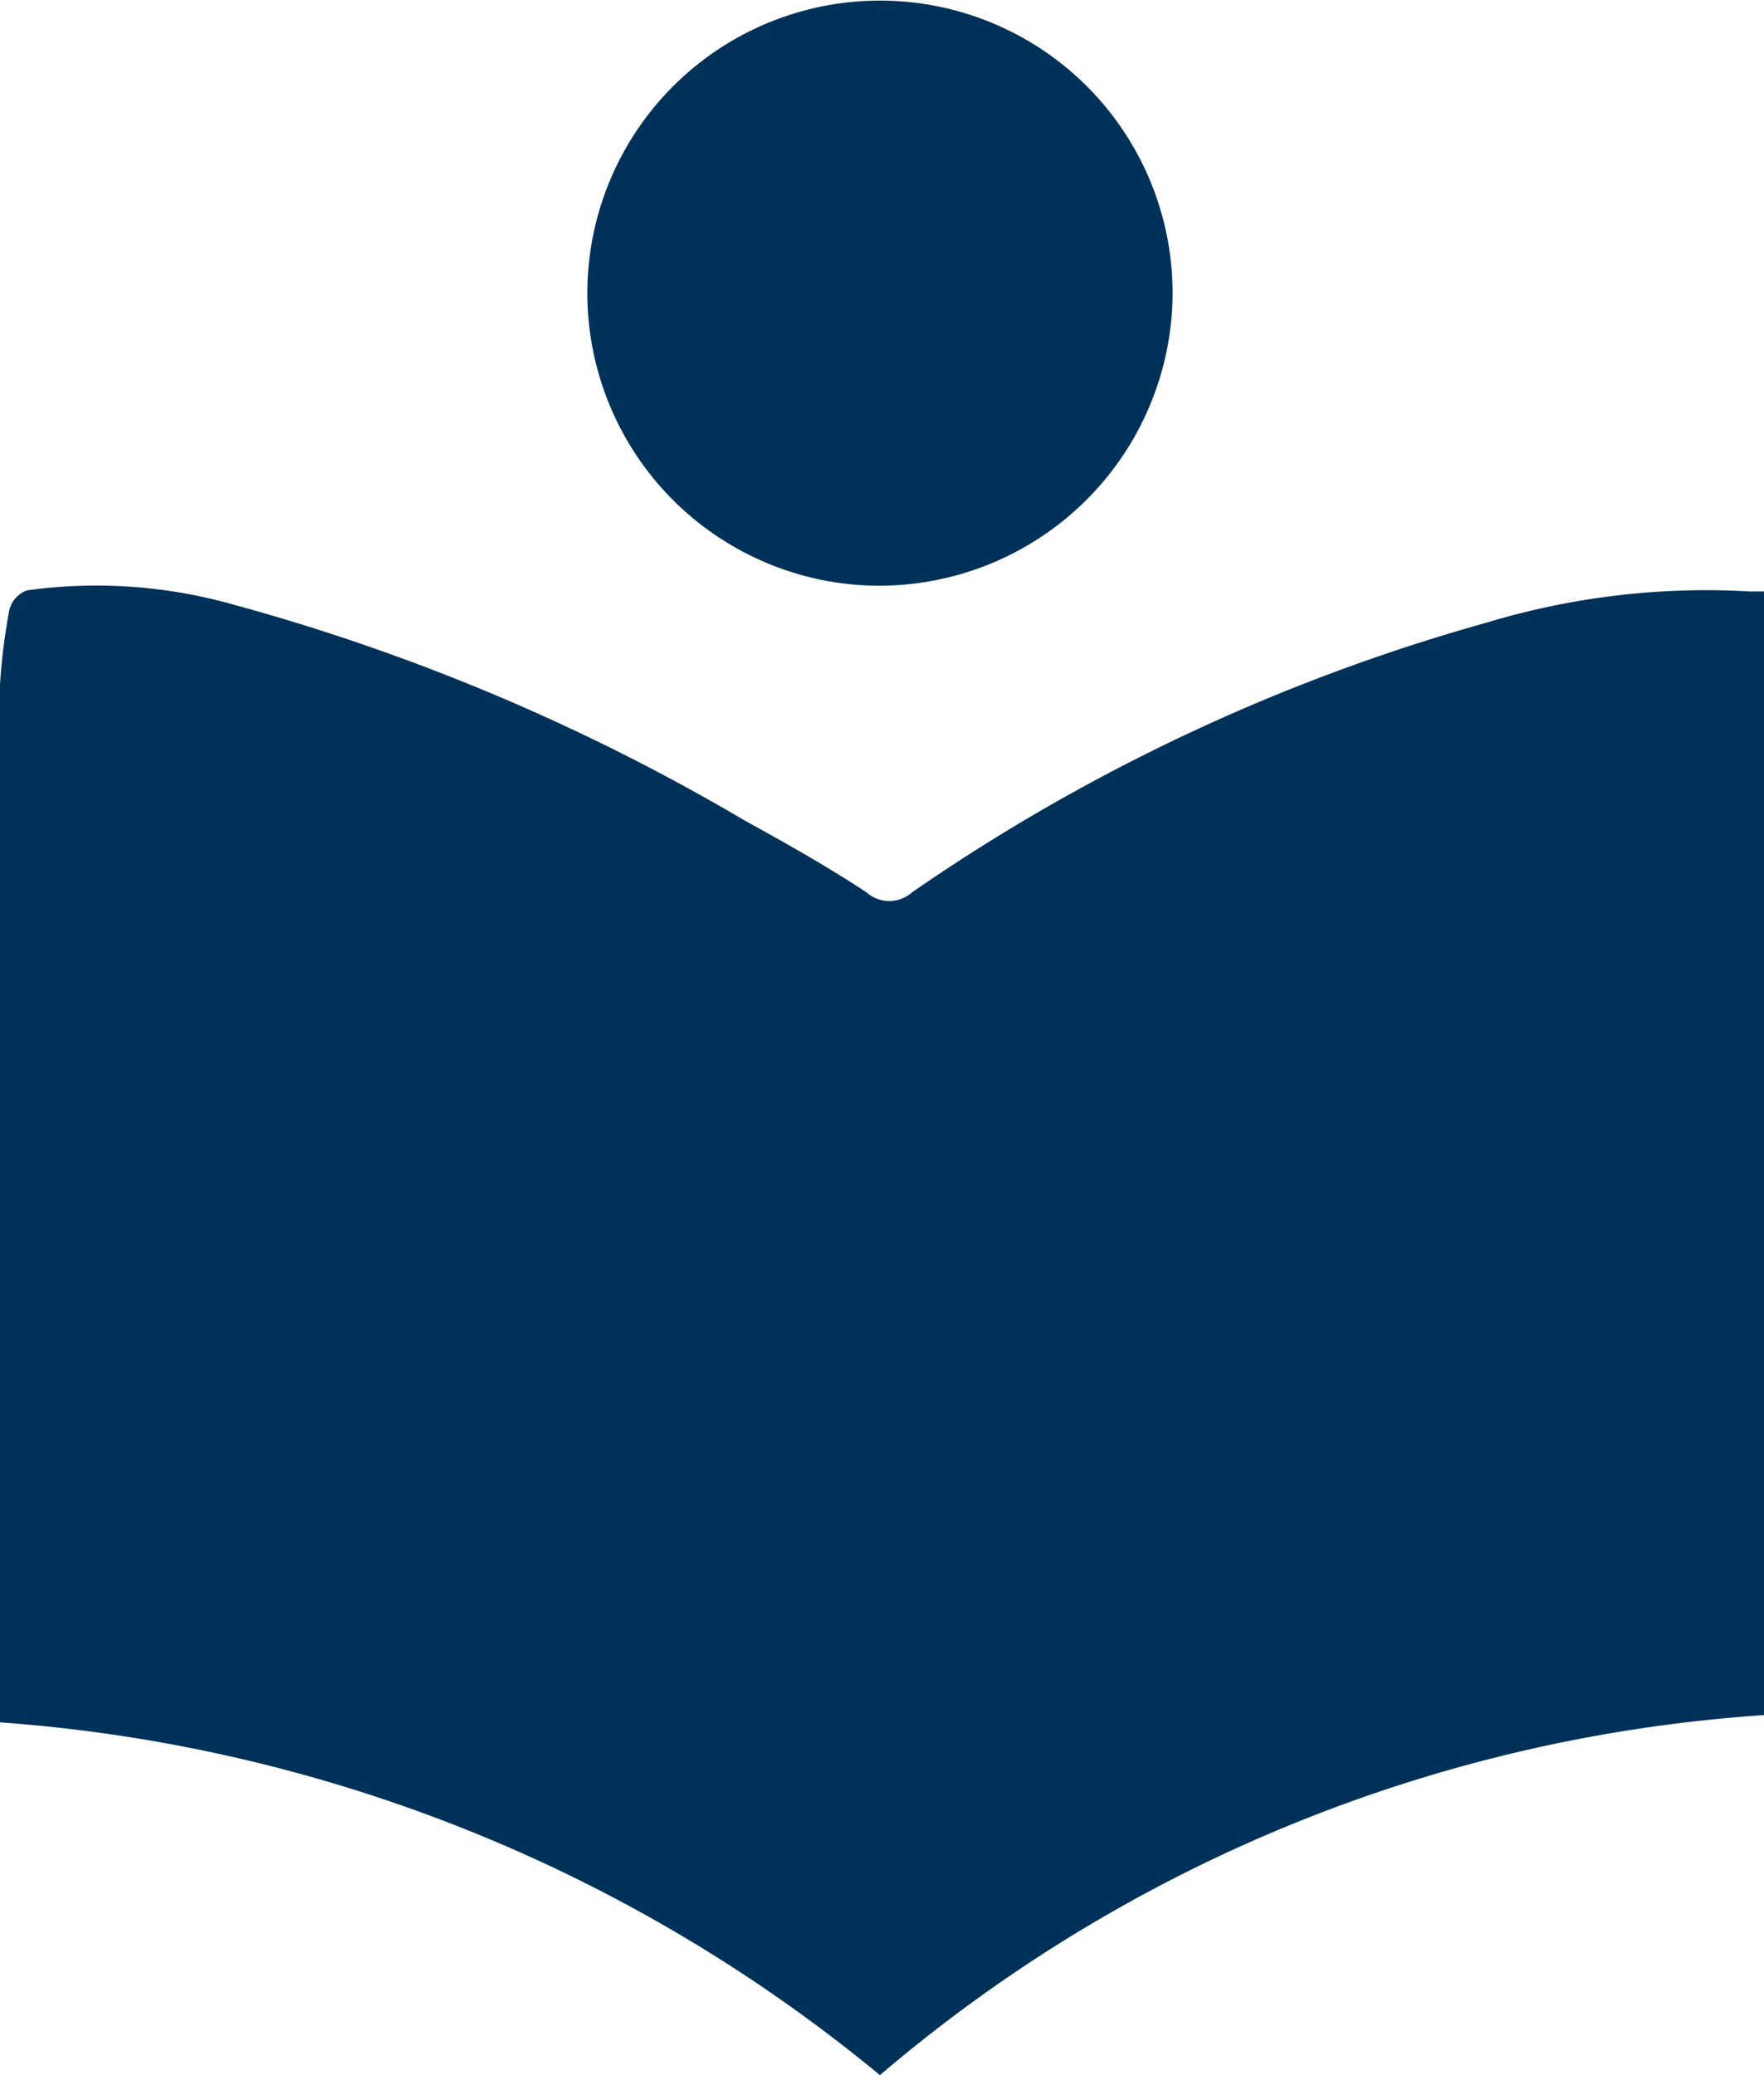 <svg id="Ebene_1" data-name="Ebene 1" xmlns="http://www.w3.org/2000/svg" viewBox="0 0 17 20"><defs><style>.cls-1{fill:#003159;}</style></defs><path class="cls-1" d="M17,5.7l-.14,0A7.32,7.32,0,0,0,14.33,6,18.47,18.47,0,0,0,8.79,8.6a.33.33,0,0,1-.44,0c-.38-.25-.77-.47-1.17-.69A20.1,20.1,0,0,0,2.26,5.83a4.85,4.85,0,0,0-2-.14.27.27,0,0,0-.17.19A5.78,5.78,0,0,0,0,6.6v10A15,15,0,0,1,8.48,20,14.63,14.63,0,0,1,17,16.53Z"/><path class="cls-1" d="M11.3,2.88a2.82,2.82,0,1,0-3,2.76A2.83,2.83,0,0,0,11.3,2.88Z"/></svg>